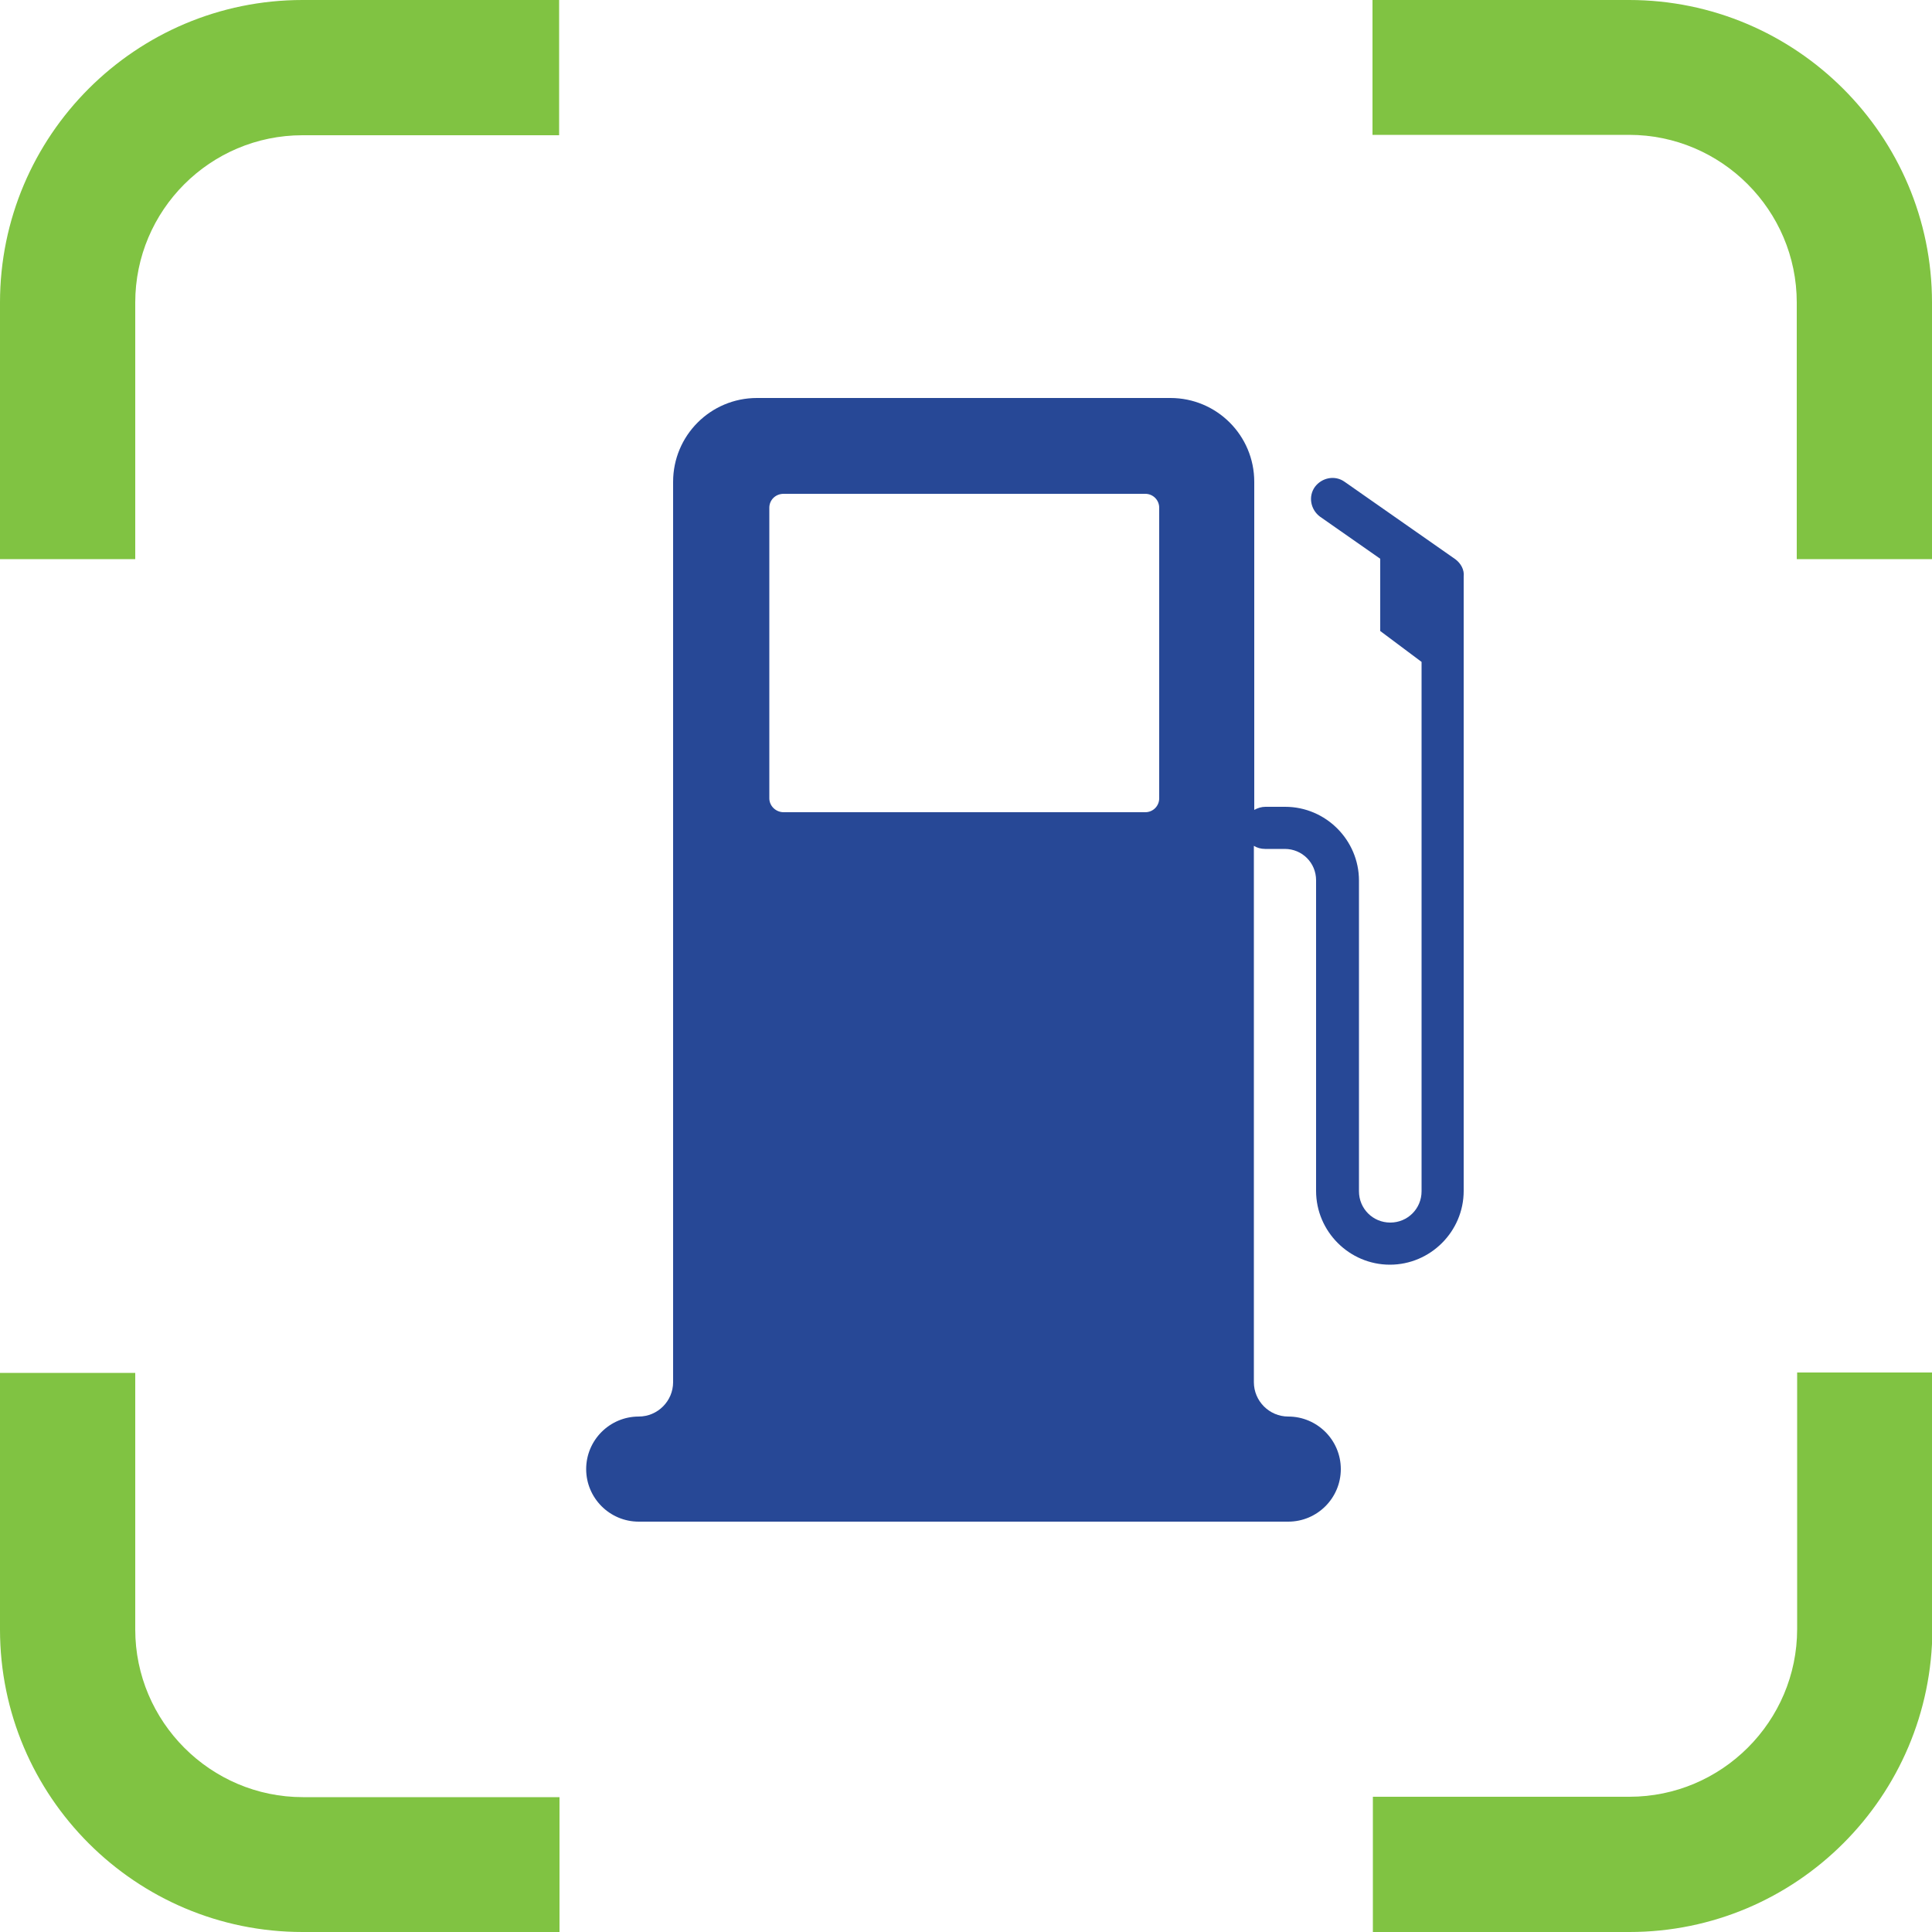 <?xml version="1.0" encoding="utf-8"?>
<!-- Generator: Adobe Illustrator 28.0.0, SVG Export Plug-In . SVG Version: 6.00 Build 0)  -->
<svg version="1.1" id="Layer_1" xmlns="http://www.w3.org/2000/svg" xmlns:xlink="http://www.w3.org/1999/xlink" x="0px" y="0px"
	 viewBox="0 0 500 500" style="enable-background:new 0 0 500 500;" xml:space="preserve">
<style type="text/css">
	.st0{fill:#80C342;}
	.st1{fill:#274896;}
</style>
<g>
	<path class="st0" d="M144.7,500H78.3C35.1,500,0,464.9,0,421.7v-66.4h35v66.4c0,23.9,19.5,43.4,43.4,43.4h66.4V500z"/>
	<path class="st0" d="M421.7,500h-66.4v-35h66.4c23.9,0,43.4-19.5,43.4-43.4v-66.4h35v66.4C500,464.9,464.9,500,421.7,500z"/>
	<path class="st0" d="M500,144.7h-35V78.3c0-23.9-19.5-43.4-43.4-43.4h-66.4V0h66.4C464.8,0,500,35.1,500,78.3V144.7z"/>
	<path class="st0" d="M35,144.7H0V78.3C0,35.1,35.1,0,78.3,0h66.4v35H78.3C54.4,35,35,54.4,35,78.3V144.7z"/>
	<path class="st1" d="M376.6,144.7L348,124.7c-2.5-1.8-5.9-1.1-7.7,1.3c-1.8,2.5-1.1,5.9,1.3,7.7l15.6,10.9v18.7l10.7,8v137
		c0,4.5-3.6,8.1-8.1,8.1c-4.5,0-8.1-3.6-8.1-8.1v-80.4c0-10.5-8.6-19.1-19.1-19.1h-5.1c-1,0-2,0.3-2.9,0.8v-84.9
		c0-12-9.7-21.7-21.7-21.7h-107c-12,0-21.7,9.7-21.7,21.7v233c0,4.9-4,8.9-8.9,8.9c-7.5,0-13.6,6.1-13.6,13.6
		c0,7.5,6.1,13.6,13.6,13.6h168.1c7.5,0,13.6-6.1,13.6-13.6c0-7.5-6.1-13.6-13.6-13.6c-4.9,0-8.9-4-8.9-8.9V218.9
		c0.8,0.5,1.8,0.8,2.9,0.8h5.1c4.5,0,8.1,3.6,8.1,8.1v80.4c0,10.5,8.6,19.1,19.1,19.1c10.5,0,19.1-8.6,19.1-19.1v-159
		C379,147.5,378.1,145.8,376.6,144.7 M300,206.6c0,2-1.6,3.6-3.6,3.6h-93.6c-2,0-3.7-1.6-3.7-3.6v-75.2c0-2,1.6-3.6,3.7-3.6h93.6
		c2,0,3.6,1.6,3.6,3.6V206.6z"/>
</g>
</svg>
